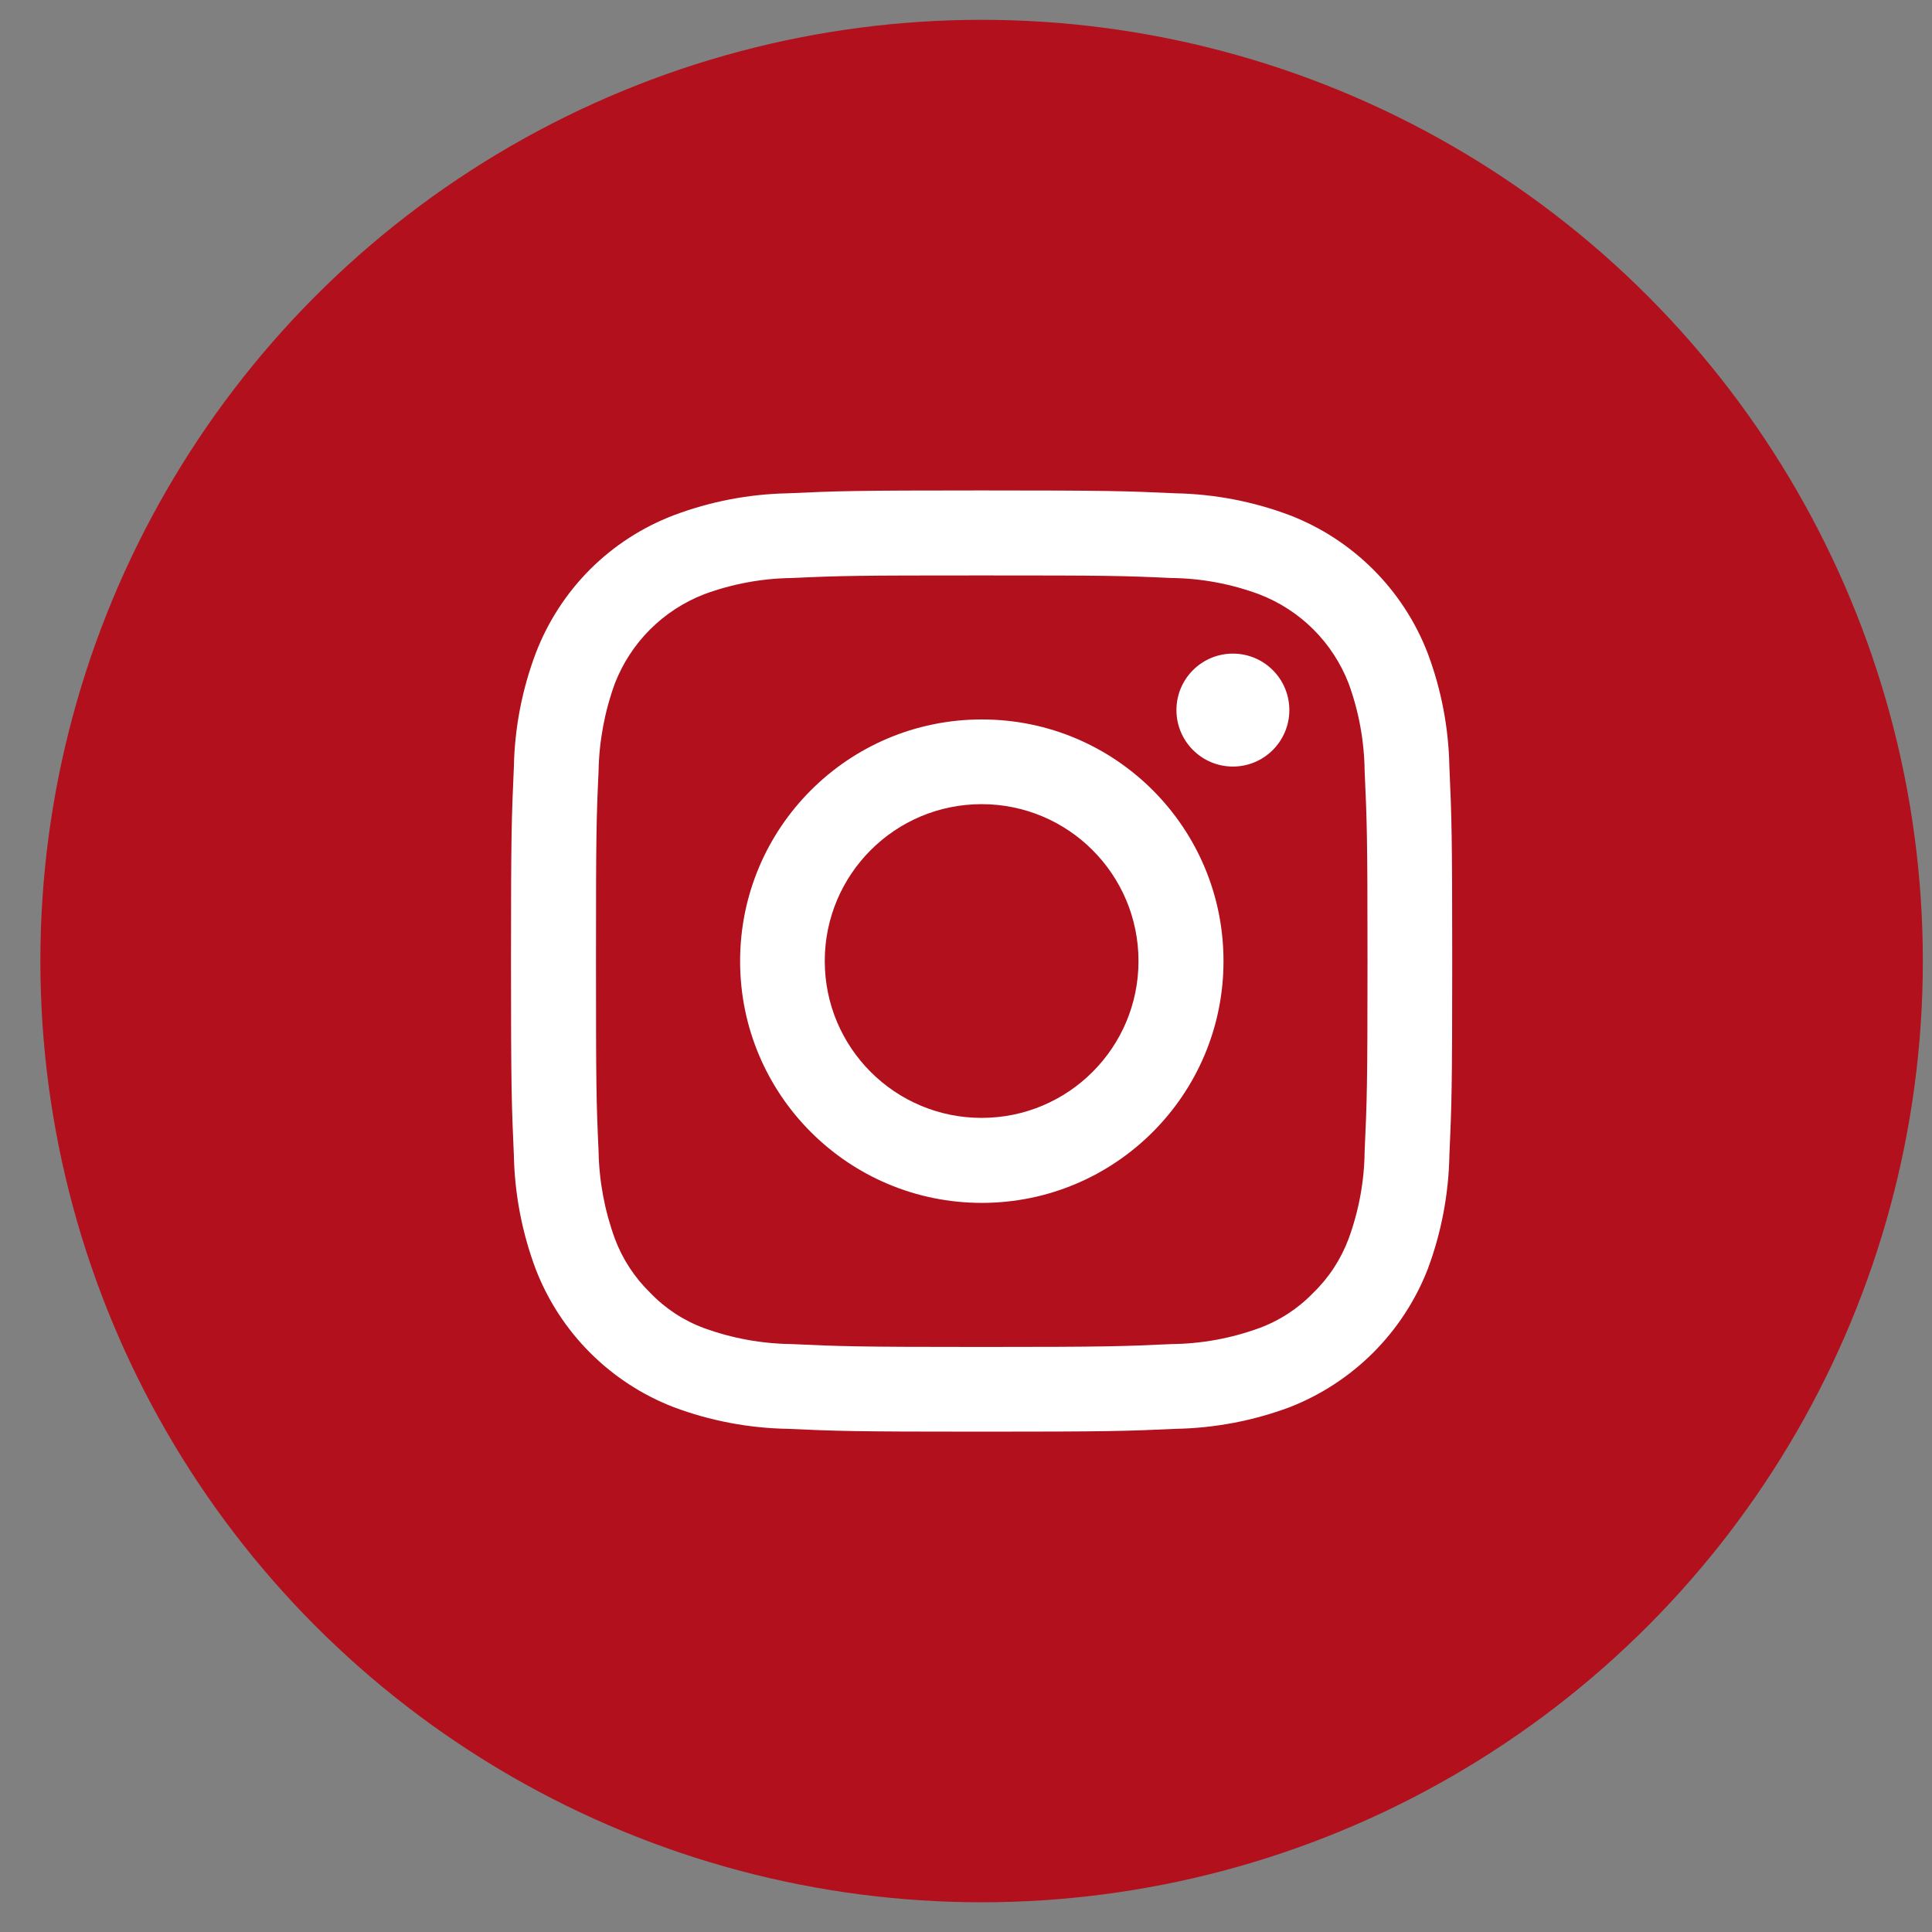 <svg width="39" height="39" viewBox="0 0 39 39" fill="none" xmlns="http://www.w3.org/2000/svg">
<rect x="0" y="0" width="39" height="39" fill="#808080" stroke="none"/>
<circle cx="19.815" cy="19.4" r="19" fill="#B1101C"/>
<path d="M19.815 9.9C17.235 9.9 16.914 9.912 15.901 9.958C15.113 9.974 14.334 10.124 13.598 10.402C12.964 10.644 12.39 11.016 11.91 11.495C11.431 11.975 11.059 12.55 10.816 13.183C10.538 13.919 10.388 14.698 10.373 15.485C10.328 16.499 10.315 16.821 10.315 19.4C10.315 21.98 10.328 22.308 10.373 23.321C10.389 24.108 10.539 24.887 10.816 25.624C11.061 26.256 11.434 26.829 11.913 27.308C12.392 27.787 12.966 28.161 13.598 28.405C14.335 28.681 15.114 28.829 15.901 28.843C16.914 28.889 17.236 28.9 19.815 28.9C22.395 28.9 22.723 28.889 23.736 28.843C24.523 28.828 25.302 28.68 26.039 28.404C26.669 28.157 27.241 27.783 27.72 27.305C28.198 26.826 28.573 26.254 28.819 25.624C29.095 24.887 29.243 24.108 29.258 23.321C29.303 22.308 29.315 21.98 29.315 19.401C29.315 16.821 29.303 16.498 29.258 15.485C29.244 14.698 29.096 13.92 28.819 13.183C28.575 12.551 28.202 11.978 27.723 11.499C27.244 11.02 26.671 10.646 26.039 10.402C25.302 10.124 24.523 9.974 23.735 9.958C22.722 9.912 22.394 9.9 19.814 9.9H19.815V9.9ZM19.815 11.616C22.354 11.616 22.654 11.622 23.655 11.668C24.256 11.675 24.852 11.787 25.416 11.996C25.827 12.153 26.2 12.395 26.512 12.705C26.823 13.016 27.066 13.388 27.225 13.799C27.431 14.365 27.54 14.962 27.547 15.565C27.593 16.567 27.605 16.867 27.605 19.4C27.605 21.934 27.593 22.238 27.547 23.24C27.541 23.842 27.431 24.437 27.225 25.002C27.071 25.415 26.828 25.789 26.511 26.096C26.205 26.414 25.831 26.658 25.417 26.81C24.852 27.016 24.257 27.125 23.656 27.132C22.653 27.178 22.354 27.19 19.815 27.19C17.276 27.19 16.983 27.178 15.981 27.132C15.378 27.125 14.78 27.016 14.213 26.81C13.801 26.658 13.429 26.414 13.125 26.096C12.809 25.789 12.565 25.415 12.411 25.002C12.205 24.437 12.094 23.842 12.083 23.24C12.037 22.238 12.031 21.939 12.031 19.4C12.031 16.861 12.037 16.567 12.083 15.565C12.094 14.962 12.205 14.365 12.411 13.798C12.57 13.389 12.812 13.017 13.122 12.707C13.433 12.397 13.804 12.155 14.213 11.996C14.779 11.787 15.377 11.676 15.981 11.668C16.983 11.622 17.282 11.616 19.815 11.616ZM19.815 14.523C17.121 14.525 14.938 16.711 14.94 19.406C14.941 22.1 17.127 24.283 19.822 24.282C22.516 24.28 24.699 22.094 24.698 19.4C24.698 16.707 22.517 14.524 19.824 14.523H19.814H19.815V14.523ZM19.815 22.566C18.067 22.566 16.649 21.149 16.649 19.4C16.649 17.651 18.067 16.233 19.815 16.233C21.564 16.233 22.982 17.651 22.982 19.4C22.982 21.149 21.564 22.566 19.815 22.566ZM26.027 14.334C26.027 14.963 25.517 15.474 24.888 15.474C24.258 15.474 23.748 14.963 23.748 14.334C23.748 13.704 24.258 13.194 24.888 13.194C25.517 13.194 26.027 13.704 26.027 14.334Z" fill="white"/>
</svg>

